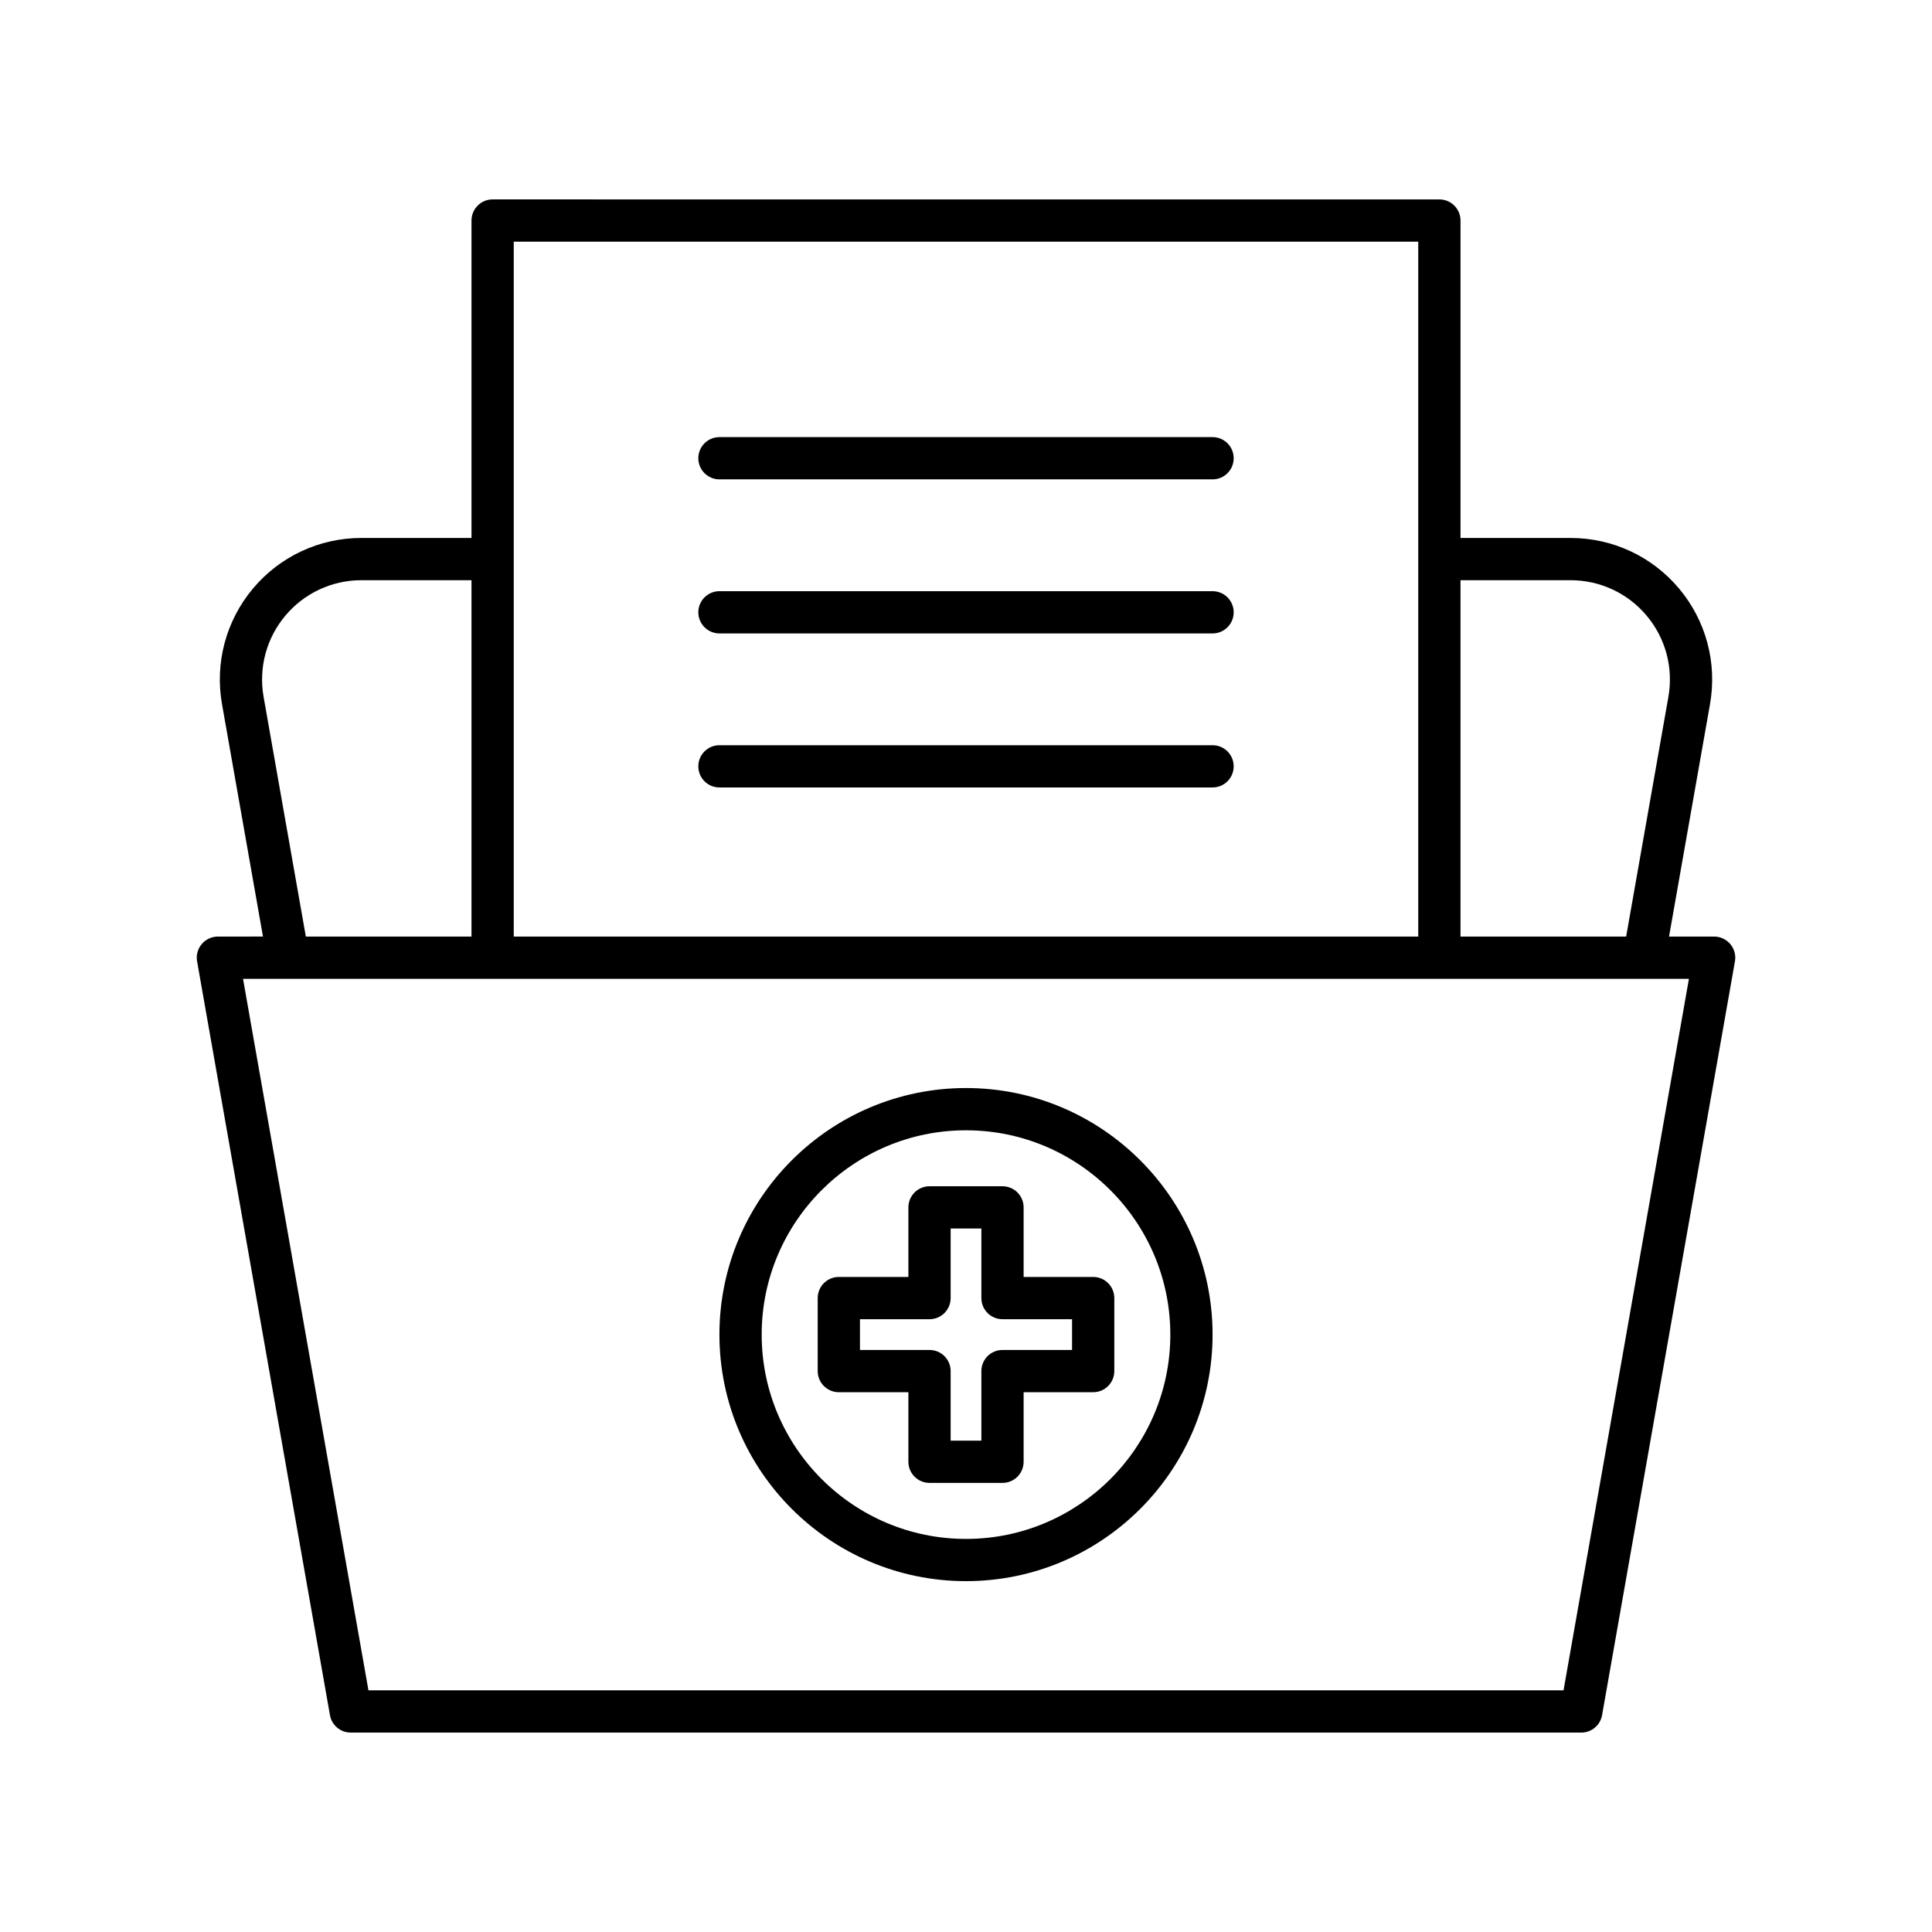 <?xml version="1.0" encoding="UTF-8"?>
<!-- Uploaded to: SVG Repo, www.svgrepo.com, Generator: SVG Repo Mixer Tools -->
<svg fill="#000000" width="800px" height="800px" version="1.1" viewBox="144 144 512 512" xmlns="http://www.w3.org/2000/svg">
 <g>
  <path d="m598.26 392.2h-11.949l10.859-61.605c1.93-10.949-1.059-22.113-8.207-30.629-7.144-8.516-17.617-13.398-28.738-13.398h-29.176v-84.121c0-3.094-2.504-5.598-5.598-5.598l-250.9-0.004c-3.094 0-5.598 2.504-5.598 5.598v84.121h-29.176c-11.121 0-21.594 4.883-28.738 13.398-7.144 8.516-10.137 19.68-8.207 30.629l10.859 61.605-11.953 0.004c-1.656 0-3.227 0.734-4.285 2-1.066 1.27-1.516 2.941-1.223 4.57l35.211 199.76c0.469 2.672 2.793 4.625 5.512 4.625h326.1c2.719 0 5.039-1.953 5.512-4.625l35.211-199.76c0.289-1.629-0.16-3.301-1.223-4.57-1.066-1.27-2.637-2-4.293-2zm-67.211-94.438h29.176c7.801 0 15.148 3.426 20.16 9.402 5.012 5.969 7.113 13.805 5.762 21.484l-11.199 63.551h-43.898zm-250.9-89.719h239.7v184.16h-239.7zm-60.535 99.121c5.012-5.977 12.359-9.402 20.16-9.402h29.176v94.438h-43.898l-11.199-63.551c-1.348-7.684 0.75-15.516 5.762-21.484zm338.74 284.79h-316.71l-33.238-188.56h383.18z"/>
  <path d="m366.3 512.95h18.434v18.434c0 3.094 2.504 5.598 5.598 5.598h19.34c3.094 0 5.598-2.504 5.598-5.598v-18.434h18.434c3.094 0 5.598-2.504 5.598-5.598v-19.348c0-3.094-2.504-5.598-5.598-5.598h-18.434v-18.434c0-3.094-2.504-5.598-5.598-5.598h-19.34c-3.094 0-5.598 2.504-5.598 5.598v18.434h-18.434c-3.094 0-5.598 2.504-5.598 5.598v19.348c0 3.094 2.504 5.598 5.598 5.598zm5.598-19.348h18.434c3.094 0 5.598-2.504 5.598-5.598v-18.434h8.145v18.434c0 3.094 2.504 5.598 5.598 5.598h18.434v8.152h-18.434c-3.094 0-5.598 2.504-5.598 5.598v18.434h-8.145v-18.434c0-3.094-2.504-5.598-5.598-5.598h-18.434z"/>
  <path d="m400 563.02c36.031 0 65.344-29.312 65.344-65.344 0-36.027-29.312-65.336-65.344-65.336s-65.344 29.312-65.344 65.336c0 36.031 29.312 65.344 65.344 65.344zm0-119.48c29.859 0 54.148 24.289 54.148 54.141 0 29.859-24.289 54.148-54.148 54.148s-54.148-24.289-54.148-54.148c0-29.855 24.289-54.141 54.148-54.141z"/>
  <path d="m465.34 259.84h-130.68c-3.094 0-5.598 2.504-5.598 5.598s2.504 5.598 5.598 5.598h130.68c3.094 0 5.598-2.504 5.598-5.598s-2.504-5.598-5.598-5.598z"/>
  <path d="m465.34 341.49h-130.68c-3.094 0-5.598 2.504-5.598 5.598s2.504 5.598 5.598 5.598h130.68c3.094 0 5.598-2.504 5.598-5.598s-2.504-5.598-5.598-5.598z"/>
  <path d="m465.34 300.67h-130.68c-3.094 0-5.598 2.504-5.598 5.598s2.504 5.598 5.598 5.598h130.68c3.094 0 5.598-2.504 5.598-5.598s-2.504-5.598-5.598-5.598z"/>
 </g>
</svg>